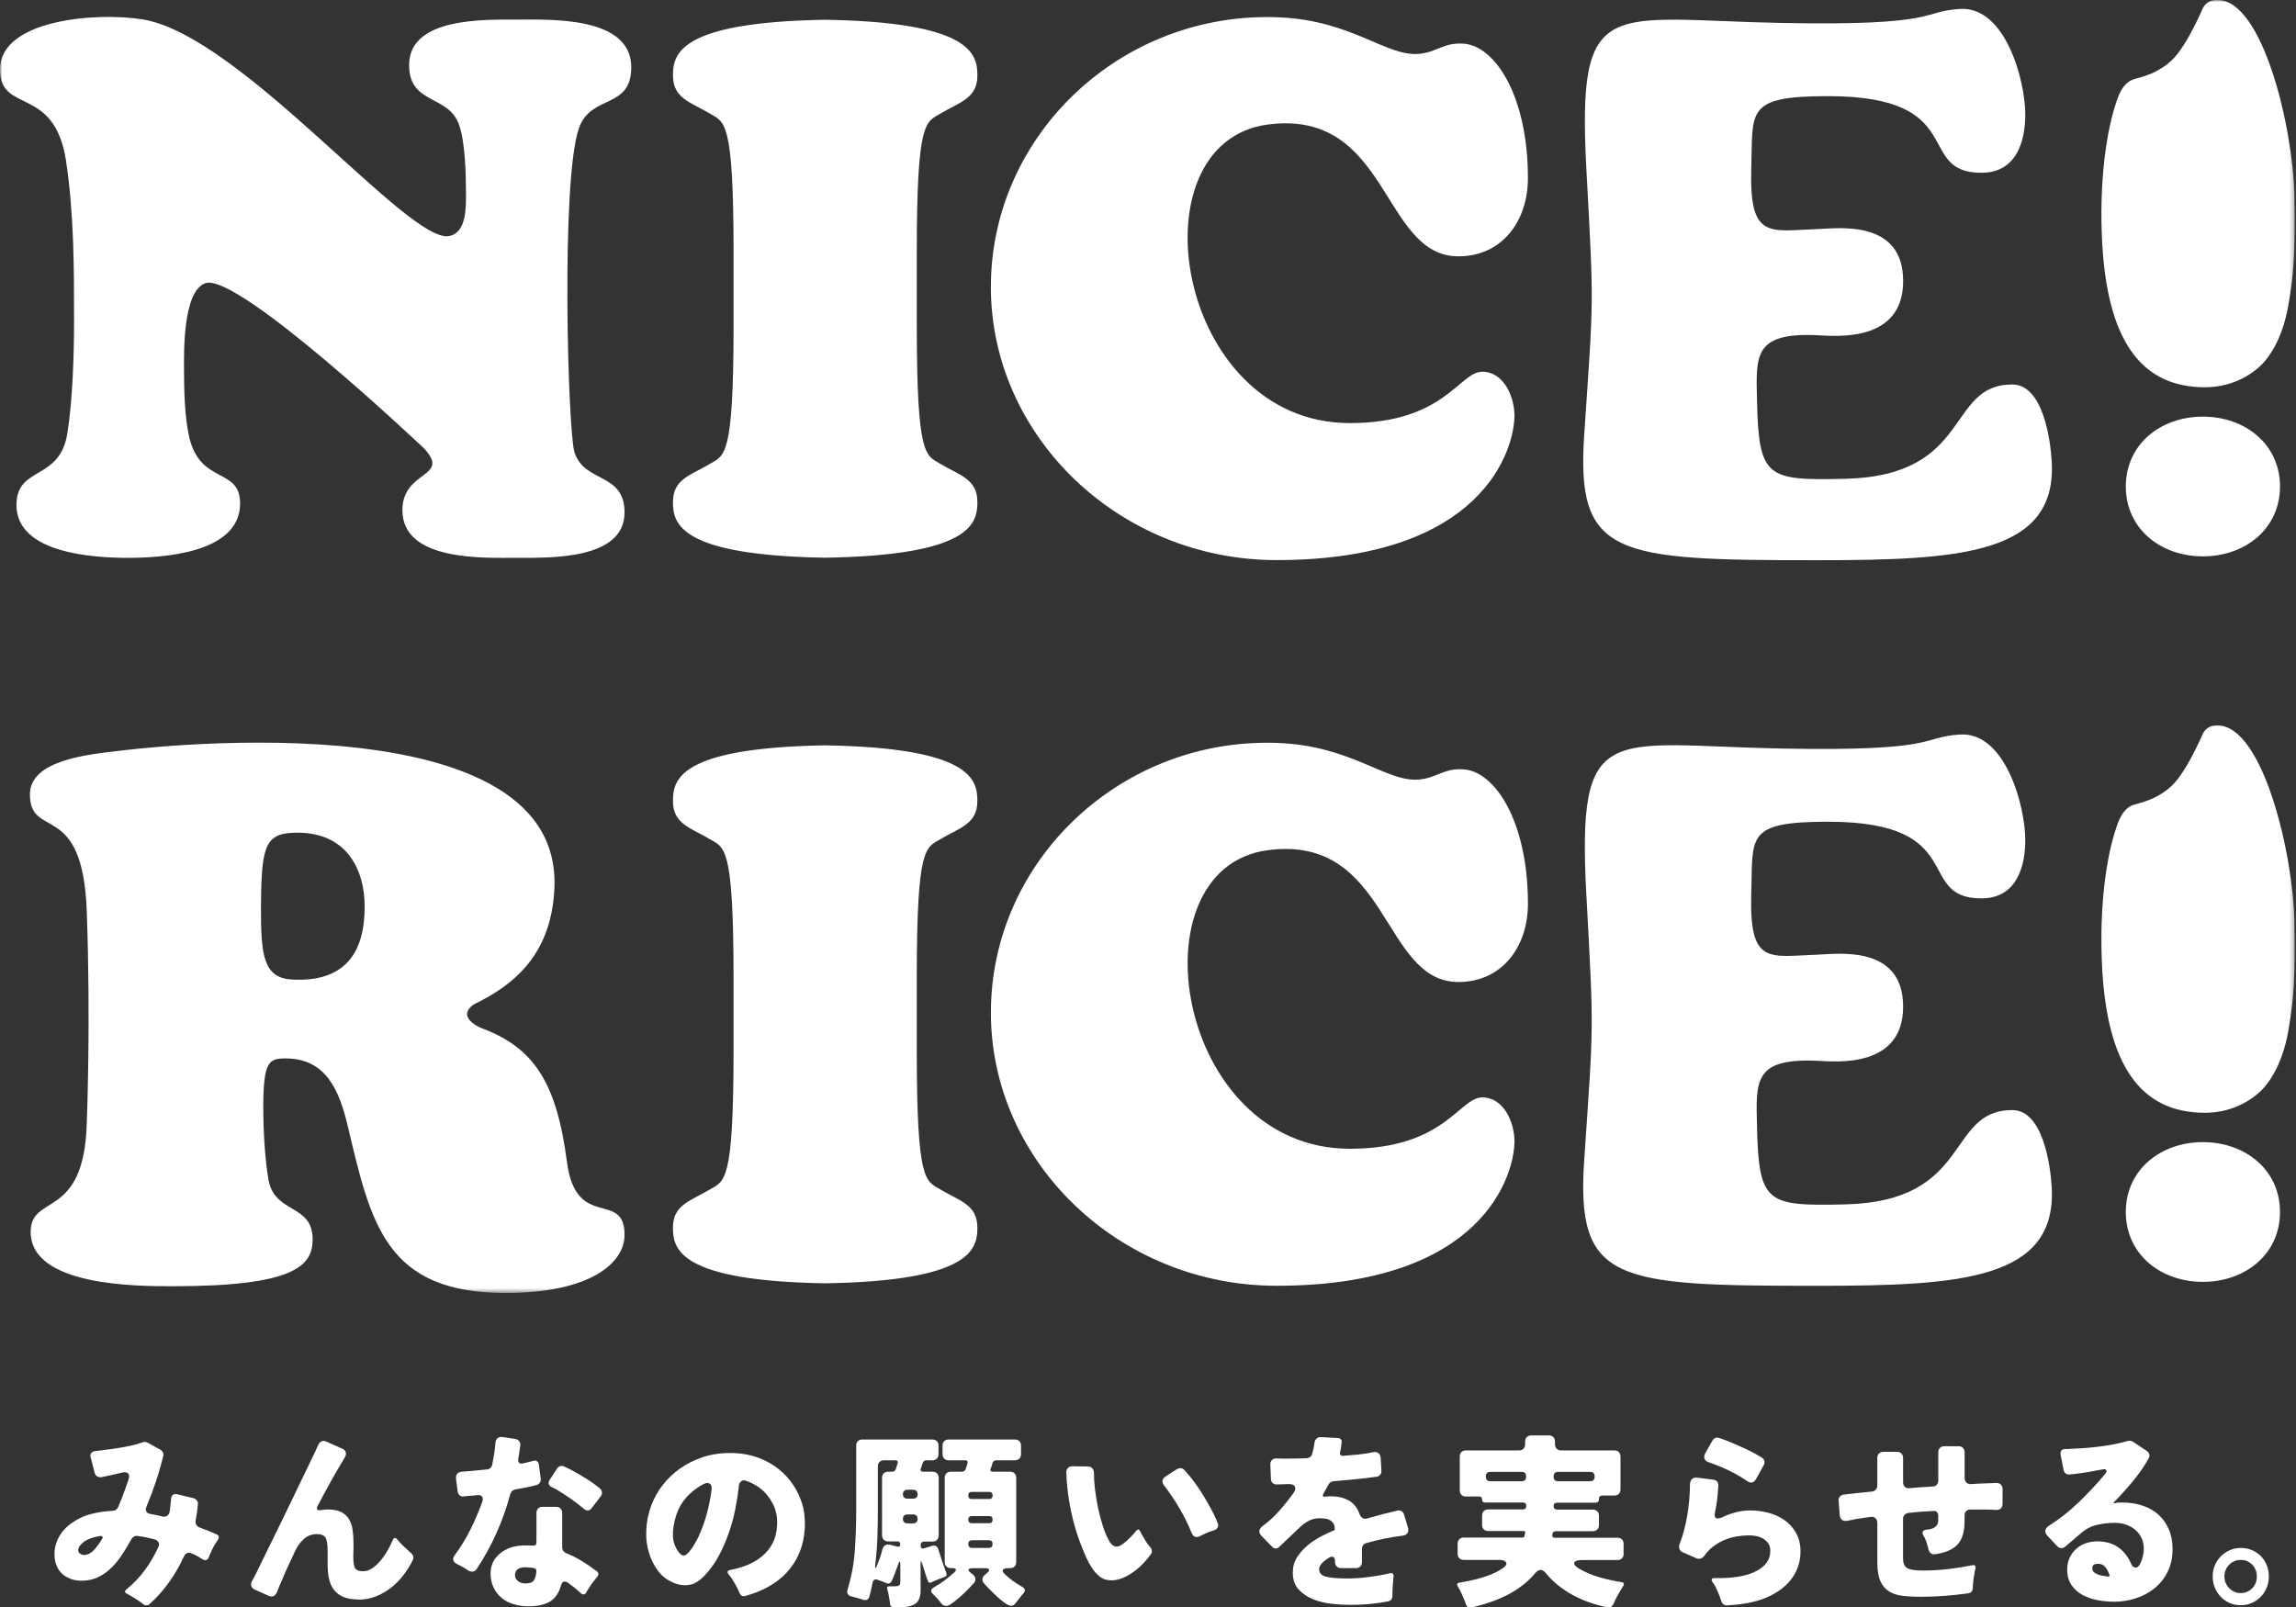 <svg width="507" height="355" viewBox="0 0 507 355" fill="none" xmlns="http://www.w3.org/2000/svg">
<rect x="0" y="0" width="507" height="355" fill="#333333" stroke="none"/>
<g clip-path="url(#clip0_9328_36361)">
<mask id="mask0_9328_36361" style="mask-type:luminance" maskUnits="userSpaceOnUse" x="0" y="0" width="507" height="286">
<path d="M506.71 0H0V285.527H506.71V0Z" fill="white"/>
</mask>
<g mask="url(#mask0_9328_36361)">
<path d="M215.826 110.873C215.826 115.612 214.453 122.632 182.225 123.17H182.203C149.975 122.632 148.602 115.612 148.602 110.873C148.602 105.774 152.568 104.953 156.695 102.486C159.998 100.514 161.983 101.17 161.983 71.905V55.627C161.983 26.362 159.998 27.018 156.695 25.046C152.568 22.579 148.602 21.758 148.602 16.659C148.602 11.92 149.975 4.9 182.203 4.363H182.225C214.453 4.9 215.826 11.92 215.826 16.659C215.826 21.758 211.86 22.579 207.733 25.046C204.43 27.018 202.445 26.362 202.445 55.627V71.905C202.445 101.17 204.426 100.514 207.733 102.486C211.86 104.953 215.826 105.774 215.826 110.873ZM218.801 63.354C218.801 96.401 247.208 123.694 281.894 123.694C327.66 123.694 334.419 99.029 334.419 91.797C334.419 87.689 332.106 82.095 327.316 82.095C322.198 82.095 319.057 93.431 298.084 93.439C259.51 93.456 249.933 31.499 279.917 27.509C306.875 23.921 305.021 56.609 322.032 56.609C331.779 56.609 337.394 48.717 337.394 39.344C337.394 21.094 330.083 10.075 323.155 9.639C318.738 9.36 317.433 11.493 313.399 11.886C306.199 12.593 298.654 4.528 282.484 3.829C247.842 2.336 218.806 29.641 218.806 63.349M218.806 223.616C218.806 256.664 247.213 283.957 281.898 283.957C327.664 283.957 334.423 259.292 334.423 252.06C334.423 247.951 332.111 242.357 327.32 242.357C322.202 242.357 319.061 253.694 298.089 253.702C259.514 253.719 249.937 191.762 279.921 187.767C306.879 184.179 305.026 216.871 322.037 216.871C331.783 216.871 337.398 208.98 337.398 199.607C337.398 181.357 330.087 170.338 323.159 169.902C318.742 169.623 317.437 171.755 313.404 172.149C306.203 172.856 298.658 164.79 282.489 164.092C247.846 162.598 218.81 189.904 218.81 223.612M350.325 37.766C351.978 68.296 351.906 65.266 349.827 95.961C348 122.95 356.641 123.72 401.375 123.72C432.999 123.72 454.253 122.374 453.058 101.894C452.782 97.18 451.15 84.913 444.357 84.913C429.599 84.913 435.737 105.122 407.309 105.744C390.145 106.117 388.364 105.596 387.981 88.48C387.76 78.536 387.165 73.357 401.443 74.038C405.409 74.228 420.252 75.722 420.252 62.063C420.252 48.404 405.876 50.431 401.443 50.583C390.604 50.96 386.23 53.025 386.719 36.996C387.101 24.509 385.337 21.233 403.67 21.233C435.053 21.233 422.658 38.159 437.531 38.159C445.479 38.159 447.222 30.847 447.222 25.283C447.222 17.861 442.874 1.303 432.74 1.976C423.912 2.564 428.545 5.742 393.43 5.069C354.839 4.329 348.199 -1.498 350.32 37.766M207.729 262.732C204.426 260.76 202.441 261.416 202.441 232.151V215.873C202.441 186.608 204.422 187.264 207.729 185.292C211.856 182.825 215.822 182.004 215.822 176.905C215.822 172.166 214.449 165.146 182.22 164.608H182.199C149.971 165.146 148.598 172.166 148.598 176.905C148.598 182.004 152.564 182.825 156.691 185.292C159.994 187.264 161.979 186.608 161.979 215.873V232.151C161.979 261.416 159.994 260.76 156.691 262.732C152.564 265.199 148.598 266.02 148.598 271.119C148.598 275.858 149.971 282.878 182.199 283.415H182.22C214.449 282.878 215.822 275.858 215.822 271.119C215.822 266.02 211.856 265.199 207.729 262.732ZM350.32 198.012C351.974 228.542 351.902 225.512 349.823 256.207C347.995 283.195 356.637 283.965 401.371 283.965C432.995 283.965 454.248 282.62 453.054 262.14C452.778 257.426 451.145 245.159 444.353 245.159C429.595 245.159 435.733 265.368 407.304 265.99C390.14 266.363 388.359 265.842 387.977 248.726C387.756 238.782 387.161 233.603 401.439 234.28C405.404 234.47 420.248 235.964 420.248 222.305C420.248 208.645 405.872 210.668 401.439 210.825C390.599 211.201 386.226 213.266 386.714 197.237C387.097 184.75 385.333 181.475 403.666 181.475C435.048 181.475 422.653 198.401 437.526 198.401C445.475 198.401 447.218 191.089 447.218 185.525C447.218 178.103 442.869 161.545 432.736 162.218C423.907 162.806 428.541 165.984 393.426 165.311C354.835 164.57 348.195 158.744 350.316 198.007M19.158 248.049C18.575 269.578 6.771 263.502 6.771 272.054C6.771 284.059 30.226 284.059 38.154 284.059C64.912 284.059 69.039 279.62 69.039 273.7C69.039 265.808 60.614 268.11 59.292 260.549C58.468 255.945 58.136 249.369 58.136 244.6C58.136 234.241 59.458 233.751 63.092 233.751C72.176 233.751 74.986 241.147 76.8 248.713C81.918 270.416 85.225 285.544 111.651 285.544C130.316 285.544 137.912 278.968 137.912 272.718C137.912 262.69 127.175 271.897 125.194 256.605C122.882 238.845 117.764 231.284 106.198 227.01C103.048 225.55 101.981 223.574 104.714 221.767C113.964 217.328 121.891 210.329 122.431 195.934C124.042 152.866 26.095 165.844 26.095 165.844C19.604 166.61 6.605 167.833 6.605 175.416C6.605 185.609 18.252 176.402 19.158 201.194C20.063 226.07 19.158 248.053 19.158 248.053M57.622 200.584C57.715 187.636 58.31 184.259 64.414 183.929C76.605 183.269 80.528 192.151 80.528 200.208C80.528 210.401 76.197 216.998 64.401 216.321C58.098 215.957 57.622 210.74 57.622 200.584ZM486.443 92.013C477.087 92.013 469.419 98.128 469.419 107.441C469.419 116.755 477.087 122.869 486.443 122.869C495.798 122.869 503.467 116.755 503.467 107.441C503.467 98.128 495.798 92.013 486.443 92.013ZM489.707 0.008C489.609 0.008 489.512 0.008 489.418 0.008C487.267 0.008 486.54 1.532 486.302 2.099C485.622 3.719 483.756 7.435 482.94 8.755C480.951 11.975 479.752 13.744 476.313 15.635C474.596 16.579 472.496 17.154 471.429 17.425C469.763 17.853 468.616 19.219 467.863 21.085C465.67 26.519 463.54 37.546 464.131 52.157C465.071 75.236 472.798 85.526 486.906 85.526C493.754 85.526 498.434 81.913 500.376 79.45C503.467 75.536 504.725 70.729 505.286 67.547C506.484 60.722 506.871 55.779 506.654 43.444C506.387 28.156 499.632 0 489.707 0M486.443 252.238C477.087 252.238 469.419 258.352 469.419 267.666C469.419 276.979 477.087 283.094 486.443 283.094C495.798 283.094 503.467 276.979 503.467 267.666C503.467 258.352 495.798 252.238 486.443 252.238ZM489.707 160.233C489.609 160.233 489.512 160.233 489.418 160.233C487.267 160.233 486.54 161.756 486.302 162.323C485.622 163.948 483.756 167.659 482.94 168.98C480.951 172.2 479.752 173.968 476.313 175.86C474.596 176.803 472.496 177.379 471.429 177.65C469.763 178.077 468.616 179.444 467.859 181.31C465.666 186.743 463.536 197.77 464.127 212.382C465.066 235.46 472.794 245.751 486.902 245.751C493.75 245.751 498.43 242.137 500.372 239.675C503.462 235.761 504.72 230.954 505.282 227.772C506.48 220.942 506.867 216 506.65 203.669C506.387 188.381 499.628 160.225 489.703 160.225M126.843 99.841C125.411 95.229 123.808 39.911 127.834 28.334C130.482 20.713 139.395 24.225 139.395 14.852C139.395 3.508 121.394 4.329 114.125 4.329C106.857 4.329 90.343 3.838 90.343 14.362C90.343 23.239 99.095 20.772 101.407 27.678C102.729 31.461 102.895 38.532 102.895 42.641C102.895 45.438 103.146 51.505 99.065 52.144C89.956 53.57 53.201 7.858 31.565 4.295C21.406 2.619 0 4.286 0 15.343C0 25.207 11.893 18.796 14.537 35.24C16.352 47.079 16.352 59.08 16.352 70.919C16.352 78.32 16.021 88.679 14.864 95.746C13.211 106.269 3.634 102.816 3.634 111.529C3.634 122.218 20.645 123.199 28.245 123.199C35.846 123.199 53.018 122.213 53.018 111.199C53.018 103.142 44.266 107.09 41.788 96.566C40.798 92.293 40.632 86.208 40.632 81.604C40.632 78.151 40.313 64.348 45.329 62.545C52.427 59.989 93.561 98.957 93.561 98.957C99.788 105.546 88.859 103.722 88.859 112.667C88.859 124.012 106.861 123.191 114.13 123.191C121.398 123.191 137.912 123.682 137.912 113.162C137.912 104.285 128.986 106.73 126.843 99.846" fill="white"/>
</g>
</g>
<g clip-path="url(#clip1_9328_36361)">
<path d="M31.562 354.218C31.452 354.137 31.335 354.047 31.218 353.951C31.094 353.854 30.97 353.765 30.831 353.683C30.531 353.46 30.224 353.252 29.917 353.066C29.603 352.873 29.288 352.68 28.96 352.486C28.799 352.375 28.638 352.286 28.492 352.219C28.346 352.152 28.199 352.078 28.068 351.988C27.498 351.713 27.454 351.379 27.944 350.992C29.486 349.721 30.831 348.316 31.971 346.777C33.111 345.231 34.098 343.551 34.939 341.73C35.158 341.314 35.18 340.95 35.019 340.637C34.858 340.318 34.559 340.095 34.127 339.954L32.541 339.582C31.81 339.418 31.079 339.292 30.348 339.21C30.078 339.158 29.829 339.195 29.596 339.337C29.362 339.478 29.179 339.656 29.047 339.872C28.448 340.95 27.805 342.02 27.118 343.098C26.423 344.176 25.663 345.142 24.822 346.012C23.982 346.882 23.032 347.595 21.979 348.16C20.919 348.725 19.713 349.037 18.361 349.089C17.14 349.141 16.08 348.955 15.188 348.509C14.129 348.041 13.339 347.342 12.813 346.421C12.287 345.499 12.023 344.458 12.023 343.299C12.023 342.302 12.184 341.381 12.513 340.526C12.842 339.671 13.273 338.905 13.814 338.229C14.355 337.552 15.006 336.95 15.766 336.408C16.526 335.873 17.323 335.412 18.163 335.025C19.976 334.252 22.227 333.799 24.917 333.657C25.488 333.605 25.882 333.323 26.094 332.832C26.335 332.252 26.584 331.658 26.825 331.056C27.066 330.446 27.3 329.829 27.52 329.197L28.375 326.796C28.594 326.164 28.565 325.704 28.294 325.414C28.024 325.124 27.564 325.064 26.913 325.228C25.422 325.585 23.916 325.919 22.403 326.224C22.052 326.276 21.738 326.224 21.467 326.06C21.197 325.897 21.007 325.637 20.897 325.272L20.042 321.92C19.903 321.533 19.932 321.206 20.122 320.946C20.312 320.686 20.612 320.522 21.014 320.47C21.233 320.441 21.445 320.418 21.665 320.389C21.884 320.359 22.111 320.337 22.359 320.307C23.061 320.225 23.806 320.128 24.596 320.017C25.378 319.905 26.175 319.779 26.979 319.645C27.776 319.511 28.565 319.348 29.34 319.169C30.114 318.991 30.823 318.775 31.474 318.53C31.825 318.396 32.205 318.419 32.614 318.612L35.377 320.143C35.648 320.277 35.845 320.485 35.969 320.76C36.094 321.035 36.108 321.325 36.028 321.63C35.567 323.533 35.026 325.414 34.398 327.279C33.777 329.138 33.082 330.981 32.322 332.802C32.161 333.189 32.154 333.524 32.3 333.799C32.446 334.074 32.724 334.252 33.133 334.334C33.353 334.393 33.565 334.43 33.784 334.46C34.003 334.49 34.23 334.527 34.478 334.587L35.904 334.921C36.284 335.003 36.62 334.951 36.92 334.757C37.219 334.564 37.395 334.274 37.446 333.888C37.526 333.419 37.592 332.951 37.629 332.483C37.665 332.015 37.716 331.546 37.768 331.078C37.797 330.662 37.928 330.357 38.177 330.149C38.418 329.941 38.747 329.896 39.149 330L42.731 330.87C43.031 330.952 43.272 331.108 43.462 331.346C43.652 331.583 43.732 331.866 43.703 332.193C43.623 333.323 43.462 334.497 43.213 335.709C43.133 336.096 43.169 336.43 43.337 336.72C43.498 337.01 43.754 337.225 44.112 337.359C44.734 337.582 45.362 337.813 45.983 338.065C46.605 338.318 47.219 338.578 47.811 338.853C48.381 339.128 48.476 339.53 48.096 340.05C48.016 340.191 47.935 340.325 47.855 340.466C47.774 340.608 47.679 340.741 47.57 340.883C47.27 341.381 46.999 341.886 46.758 342.392C46.517 342.905 46.283 343.432 46.064 343.982C45.903 344.369 45.655 344.562 45.333 344.562C45.114 344.562 44.938 344.51 44.807 344.399C44.427 344.153 44.025 343.908 43.608 343.678C43.184 343.44 42.76 343.247 42.329 343.076C42.139 342.964 41.934 342.912 41.722 342.912C41.261 342.912 40.896 343.172 40.626 343.7C39.756 345.655 38.659 347.565 37.329 349.431C35.999 351.29 34.537 352.925 32.936 354.33C32.775 354.471 32.571 354.538 32.329 354.538C32.03 354.538 31.788 354.441 31.598 354.248M17.323 342.667C17.403 342.89 17.593 343.083 17.893 343.247C18.193 343.44 18.609 343.47 19.15 343.328C19.501 343.247 19.845 343.083 20.166 342.83C20.488 342.585 20.788 342.302 21.058 341.983C21.328 341.663 21.584 341.329 21.833 340.972C22.074 340.615 22.293 340.281 22.483 339.976C22.673 339.701 22.717 339.493 22.608 339.359C22.498 339.225 22.293 339.18 22.001 339.232C20.429 339.507 19.253 339.946 18.463 340.556C17.564 341.269 17.177 341.923 17.286 342.496C17.286 342.578 17.301 342.637 17.33 342.659" fill="white"/>
<path d="M79.095 353.23C77.794 353.23 76.72 353.052 75.865 352.695C75.009 352.338 74.322 351.826 73.789 351.164C73.262 350.502 72.89 349.692 72.67 348.748C72.451 347.797 72.349 346.726 72.349 345.544V342.608C72.349 341.092 72.188 340.073 71.859 339.545C71.508 339.047 70.894 338.802 70.032 338.802C68.811 338.802 67.795 339.196 66.984 339.984C66.172 340.772 65.536 341.686 65.076 342.734C64.535 343.894 64.031 344.972 63.57 345.983C63.109 346.986 62.685 347.945 62.313 348.86C62.072 349.41 61.852 349.908 61.662 350.346C61.472 350.785 61.311 351.201 61.172 351.588C60.902 352.249 60.493 352.584 59.952 352.584C59.791 352.584 59.572 352.524 59.301 352.42L56.253 351.052C55.873 350.889 55.624 350.629 55.5 350.287C55.376 349.945 55.427 349.581 55.639 349.194C55.749 349.001 55.858 348.8 55.968 348.592C56.078 348.384 56.202 348.161 56.334 347.908L61.414 337.531C61.925 336.513 62.43 335.487 62.919 334.453C63.409 333.42 63.906 332.38 64.425 331.331L69.549 320.702L70.324 319.007C70.594 318.486 70.975 318.219 71.464 318.219C71.596 318.219 71.8 318.278 72.071 318.382L75.528 319.914C75.989 320.107 76.267 320.389 76.362 320.761C76.457 321.133 76.362 321.527 76.099 321.943C75.039 323.682 74.023 325.422 73.05 327.176C72.071 328.93 71.113 330.714 70.163 332.536C69.754 333.338 70.017 333.651 70.938 333.487C71.428 333.405 71.925 333.361 72.444 333.361C73.635 333.361 74.6 333.547 75.331 333.918C76.062 334.29 76.632 334.81 77.041 335.472C77.451 336.133 77.721 336.914 77.853 337.806C77.984 338.705 78.058 339.687 78.058 340.765V342.088L78.014 343.493C78.014 345.009 78.153 345.961 78.423 346.347C78.693 346.786 79.278 347.009 80.17 347.009C80.901 347.009 81.603 346.771 82.282 346.288C82.962 345.804 83.584 345.21 84.154 344.511C84.724 343.812 85.221 343.061 85.659 342.281C86.091 341.493 86.449 340.787 86.719 340.155C86.851 339.82 87.019 339.657 87.209 339.657C87.399 339.657 87.575 339.768 87.735 339.991C88.086 340.43 88.459 340.846 88.854 341.233C89.248 341.619 89.658 342.006 90.096 342.392L90.827 343.054C91.046 343.247 91.185 343.485 91.251 343.76C91.317 344.035 91.288 344.295 91.149 344.548C90.579 345.708 89.892 346.815 89.073 347.878C88.262 348.941 87.341 349.871 86.31 350.673C85.279 351.476 84.161 352.108 82.955 352.576C81.749 353.045 80.47 353.283 79.11 353.283" fill="white"/>
<path d="M103.377 346.814C103.217 346.703 103.034 346.584 102.829 346.465C102.624 346.338 102.413 346.212 102.201 346.071C101.74 345.825 101.28 345.587 100.819 345.364C100.41 345.141 100.168 344.866 100.088 344.539C100.008 344.205 100.117 343.848 100.41 343.462C101.74 341.67 102.895 339.775 103.889 337.775C104.876 335.775 105.753 333.731 106.513 331.635C106.674 331.137 106.645 330.758 106.433 330.498C106.213 330.237 105.863 330.133 105.373 330.185C105.073 330.245 104.781 330.275 104.496 330.289C104.211 330.304 103.933 330.327 103.662 330.349L102.442 330.475C102.062 330.535 101.747 330.453 101.506 330.245C101.265 330.037 101.111 329.739 101.06 329.353L100.695 326.58C100.644 326.112 100.739 325.74 100.98 325.465C101.221 325.19 101.579 325.041 102.04 325.012C102.961 324.96 103.882 324.878 104.803 324.781C105.724 324.685 106.645 324.595 107.566 324.514C108.187 324.432 108.567 324.075 108.706 323.436C108.786 322.967 108.867 322.507 108.947 322.053C109.028 321.6 109.108 321.139 109.188 320.67C109.24 320.314 109.283 319.964 109.313 319.637C109.342 319.303 109.364 318.976 109.393 318.641C109.444 318.173 109.612 317.831 109.883 317.608C110.153 317.385 110.504 317.303 110.943 317.363L113.75 317.779C114.13 317.838 114.429 318.002 114.641 318.277C114.861 318.552 114.941 318.886 114.883 319.266L114.678 320.715L114.437 322.202C114.386 322.588 114.437 322.871 114.619 323.049C114.795 323.228 115.073 323.28 115.453 323.19C115.672 323.138 115.877 323.086 116.081 323.049C116.286 323.005 116.498 322.96 116.71 322.9L117.77 322.611C118.091 322.529 118.369 322.559 118.581 322.715C118.8 322.863 118.932 323.109 118.991 323.436L119.4 326.498C119.451 326.833 119.4 327.123 119.239 327.39C119.078 327.65 118.83 327.836 118.508 327.948C117.719 328.171 116.937 328.357 116.147 328.505C115.358 328.654 114.576 328.803 113.786 328.936C113.216 329.078 112.851 329.405 112.69 329.933C111.9 332.884 110.892 335.746 109.656 338.511C108.421 341.283 106.966 343.937 105.285 346.472C105.044 346.888 104.686 347.089 104.225 347.089C103.926 347.089 103.641 346.992 103.37 346.799M115.65 354.701C114.59 354.619 113.618 354.396 112.719 354.039C111.827 353.683 111.052 353.192 110.402 352.568C109.751 351.951 109.24 351.2 108.874 350.337C108.509 349.468 108.326 348.487 108.326 347.379C108.377 346.026 108.764 344.904 109.488 344.012C110.204 343.12 111.162 342.421 112.353 341.923C113.625 341.425 115.131 341.217 116.863 341.306H117.273C117.404 341.306 117.543 341.321 117.682 341.343C118.194 341.402 118.457 341.15 118.457 340.6V334.147C118.457 333.731 118.581 333.404 118.822 333.151C119.064 332.906 119.393 332.78 119.795 332.78H122.806C123.215 332.78 123.537 332.906 123.778 333.151C124.019 333.397 124.144 333.731 124.144 334.147V341.715C124.144 342.019 124.224 342.28 124.385 342.503C124.546 342.726 124.75 342.889 124.992 343.001C126.234 343.499 127.418 344.093 128.529 344.777C129.64 345.461 130.722 346.212 131.782 347.007C132.001 347.171 132.111 347.364 132.126 347.587C132.14 347.81 132.053 348.026 131.863 348.249C131.512 348.665 131.175 349.074 130.868 349.49C130.554 349.906 130.262 350.345 129.991 350.813C129.882 350.947 129.787 351.096 129.706 351.244C129.626 351.393 129.545 351.542 129.465 351.676C129.304 351.98 129.085 352.129 128.815 352.129C128.676 352.129 128.5 352.047 128.288 351.884C128.018 351.638 127.747 351.393 127.477 351.163C127.206 350.932 126.936 350.702 126.666 350.479C126.446 350.315 126.242 350.159 126.037 350.003C125.832 349.854 125.62 349.691 125.408 349.527C125.167 349.364 124.933 349.282 124.714 349.282C124.283 349.282 123.998 349.602 123.859 350.233C123.449 351.668 122.733 352.768 121.702 353.541C120.292 354.478 118.274 354.864 115.643 354.701M116.089 349.698C117.01 349.698 117.624 349.46 117.916 348.977C118.216 348.494 118.391 347.825 118.442 346.97C118.442 346.613 118.267 346.39 117.916 346.309L117.47 346.227H117.346L116.374 346.145C115.562 346.093 114.934 346.19 114.502 346.435C114.042 346.71 113.786 347.126 113.728 347.676C113.669 348.256 113.874 348.739 114.334 349.126C114.766 349.512 115.35 349.706 116.081 349.706M128.975 333.248C128.025 332.445 127.053 331.694 126.044 330.996C125.043 330.289 124.012 329.628 122.952 328.989C122.733 328.877 122.536 328.773 122.36 328.676C122.185 328.58 122.002 328.49 121.812 328.409C121.11 328.052 120.957 327.524 121.366 326.84L122.989 324.357C123.15 324.082 123.376 323.897 123.661 323.8C123.946 323.703 124.239 323.726 124.538 323.859C124.758 323.971 124.984 324.082 125.233 324.186C125.474 324.298 125.737 324.424 126.008 324.558C126.468 324.803 126.987 325.093 127.572 325.428C128.157 325.762 128.741 326.112 129.341 326.483C129.94 326.855 130.503 327.234 131.051 327.621C131.592 328.007 132.067 328.379 132.477 328.736C132.747 328.959 132.893 329.226 132.922 329.546C132.952 329.866 132.857 330.17 132.637 330.475L130.605 333.122C130.386 333.426 130.116 333.575 129.794 333.575C129.472 333.575 129.195 333.463 128.983 333.24" fill="white"/>
<path d="M163.276 351.74C163.218 351.606 163.159 351.457 163.094 351.309C163.028 351.16 162.955 350.982 162.867 350.788C162.677 350.432 162.472 350.075 162.26 349.711C162.041 349.354 161.829 348.997 161.61 348.633C161.471 348.469 161.361 348.313 161.266 348.157C161.171 348.008 161.054 347.86 160.923 347.718C160.491 347.198 160.594 346.864 161.252 346.722C162.553 346.477 163.803 346.113 165.016 345.63C166.222 345.146 167.296 344.515 168.247 343.727C169.197 342.939 169.972 341.995 170.564 340.894C171.163 339.794 171.499 338.493 171.58 337.007C171.711 335.134 171.39 333.461 170.6 332.004C169.921 330.733 169.102 329.7 168.137 328.904C167.172 328.101 166.032 327.47 164.702 327.001C164.292 326.867 163.949 326.905 163.664 327.128C163.379 327.351 163.21 327.678 163.152 328.124C162.991 329.752 162.728 331.454 162.377 333.231C162.026 335.007 161.551 336.761 160.952 338.486C160.352 340.211 159.643 341.853 158.817 343.429C157.991 344.998 157.005 346.41 155.872 347.644C154.622 349.049 153.416 349.837 152.254 350C151.113 350.223 149.907 350.06 148.635 349.502C147.254 348.923 146.121 348.038 145.244 346.834C144.359 345.637 143.716 344.329 143.314 342.924C142.824 341.378 142.62 339.742 142.707 338.003C142.788 336.07 143.146 334.264 143.782 332.562C144.418 330.867 145.273 329.328 146.347 327.953C147.415 326.57 148.686 325.366 150.148 324.333C151.61 323.299 153.226 322.482 154.987 321.872C157.239 321.099 159.702 320.787 162.385 320.921C164.007 321.002 165.564 321.292 167.041 321.79C168.517 322.288 169.877 322.972 171.127 323.835C172.369 324.704 173.48 325.745 174.438 326.957C175.403 328.168 176.178 329.551 176.777 331.09C177.157 332.056 177.42 333.067 177.574 334.13C177.72 335.193 177.771 336.301 177.713 337.46C177.603 339.475 177.208 341.296 176.514 342.939C175.819 344.581 174.898 346.016 173.751 347.258C172.596 348.499 171.236 349.554 169.665 350.424C168.093 351.294 166.383 351.978 164.541 352.468C164.241 352.55 163.985 352.52 163.766 352.387C163.547 352.245 163.386 352.03 163.276 351.725M154.286 339.274C155.017 337.676 155.623 335.996 156.098 334.227C156.573 332.465 156.917 330.711 157.136 328.971C157.187 328.503 157.136 328.146 156.954 327.893C156.778 327.648 156.53 327.522 156.201 327.522C155.981 327.522 155.718 327.589 155.411 327.73C155.097 327.871 154.79 328.042 154.476 328.25C154.161 328.458 153.869 328.666 153.584 328.867C153.299 329.075 153.072 329.246 152.911 329.387C151.53 330.547 150.499 331.87 149.819 333.357C149.14 334.844 148.738 336.501 148.599 338.322C148.54 339.4 148.665 340.337 148.964 341.132C149.015 341.296 149.11 341.519 149.249 341.794C149.388 342.069 149.549 342.337 149.739 342.604C149.929 342.864 150.126 343.087 150.331 343.266C150.536 343.444 150.748 343.533 150.96 343.533C151.259 343.533 151.574 343.355 151.917 342.998C152.253 342.641 152.59 342.218 152.911 341.734C153.24 341.251 153.518 340.776 153.767 340.307C154.008 339.839 154.191 339.497 154.293 339.274" fill="white"/>
<path d="M196.537 354.219L196.456 353.476L196.127 351.699C196.076 351.565 196.039 351.439 196.025 351.327C196.01 351.216 195.974 351.104 195.923 350.993C195.784 350.554 195.937 350.331 196.368 350.331H197.626C198.006 350.331 198.298 350.272 198.503 350.145C198.707 350.019 198.81 349.751 198.81 349.335V345.693C198.81 345.143 198.759 344.868 198.649 344.868C198.569 344.868 198.444 345.113 198.284 345.611C198.064 346.22 197.852 346.815 197.633 347.41C197.414 348.004 197.172 348.592 196.902 349.164C196.763 349.439 196.58 349.61 196.354 349.684C196.12 349.751 195.871 349.722 195.601 349.58C195.462 349.528 195.323 349.461 195.177 349.395C195.031 349.328 194.87 349.268 194.709 349.209C194.548 349.157 194.388 349.097 194.241 349.045C194.095 348.993 193.934 348.934 193.774 348.882C193.474 348.77 193.233 348.785 193.043 348.919C192.853 349.06 192.728 349.276 192.677 349.58C192.626 349.885 192.56 350.175 192.494 350.45C192.429 350.725 192.363 351 192.312 351.275C192.26 351.498 192.202 351.706 192.151 351.914C192.092 352.123 192.041 352.338 191.99 352.554C191.88 352.94 191.69 353.186 191.42 353.297C191.149 353.409 190.82 353.394 190.448 353.252C190.258 353.2 190.068 353.134 189.878 353.067C189.688 353 189.483 352.933 189.264 352.881C189.044 352.821 188.84 352.769 188.635 352.717C188.43 352.658 188.218 352.606 188.006 352.554C187.626 352.472 187.363 352.301 187.21 352.033C187.063 351.773 187.041 351.446 187.151 351.06C188.021 348.22 188.555 345.358 188.759 342.481C188.964 339.597 189.066 336.698 189.066 333.777V319.274C189.066 318.858 189.19 318.531 189.432 318.278C189.673 318.033 190.002 317.906 190.404 317.906H205.9C206.309 317.906 206.631 318.033 206.88 318.278C207.128 318.523 207.245 318.858 207.245 319.274V321.132C207.245 321.549 207.121 321.876 206.88 322.128C206.638 322.374 206.309 322.5 205.9 322.5H204.555C204.146 322.5 203.875 322.708 203.744 323.117L203.334 324.359C203.196 324.797 203.364 325.02 203.824 325.02H205.937C206.346 325.02 206.668 325.146 206.916 325.392C207.157 325.637 207.282 325.972 207.282 326.388V339.084C207.282 339.501 207.157 339.828 206.916 340.073C206.675 340.318 206.346 340.445 205.937 340.445H204.146C203.576 340.445 203.291 340.734 203.291 341.314C203.291 341.894 203.561 342.125 204.102 341.931L205.812 341.396C206.141 341.285 206.426 341.307 206.689 341.456C206.945 341.604 207.113 341.85 207.201 342.177C207.252 342.37 207.311 342.556 207.362 342.734C207.413 342.913 207.486 343.098 207.567 343.292C207.866 344.288 208.166 345.18 208.458 345.983L208.985 347.432C209.116 347.848 208.985 348.123 208.575 348.257L206.463 349.082C206.324 349.134 206.207 349.194 206.097 349.246C205.988 349.305 205.878 349.357 205.768 349.409C205.308 349.655 205.008 349.551 204.877 349.075L204.592 348.332L203.612 345.269C203.393 344.607 203.283 344.622 203.283 345.306V351.342C203.283 352.606 202.932 353.535 202.223 354.115C201.463 354.665 200.367 354.94 198.927 354.94H197.341C196.851 354.94 196.58 354.695 196.529 354.197M193.722 345.551C194.154 344.555 194.519 343.47 194.819 342.281C194.928 341.842 195.133 341.515 195.425 341.307C195.725 341.099 196.091 341.054 196.522 341.158L198.188 341.574C198.598 341.656 198.795 341.478 198.795 341.039C198.795 340.623 198.591 340.415 198.188 340.415H196.113C195.703 340.415 195.382 340.288 195.14 340.043C194.899 339.798 194.775 339.463 194.775 339.055V326.388C194.775 325.972 194.899 325.645 195.14 325.392C195.382 325.139 195.711 325.02 196.113 325.02H196.968C197.399 325.02 197.684 324.812 197.823 324.403L198.232 323.117C198.313 322.701 198.152 322.5 197.743 322.5H195.184C194.775 322.5 194.453 322.627 194.212 322.872C193.971 323.117 193.847 323.452 193.847 323.868V333.792C193.847 335.747 193.81 337.709 193.744 339.664C193.679 341.619 193.518 343.567 193.276 345.492C193.218 346.02 193.233 346.287 193.313 346.295C193.393 346.31 193.532 346.072 193.722 345.574M200.352 330.974H201.653C201.953 330.974 202.187 330.885 202.362 330.707C202.538 330.528 202.625 330.283 202.625 329.986C202.625 329.688 202.538 329.443 202.362 329.265C202.187 329.086 201.946 328.997 201.653 328.997H200.352C200.052 328.997 199.819 329.086 199.643 329.265C199.468 329.443 199.38 329.688 199.38 329.986C199.38 330.283 199.468 330.528 199.643 330.707C199.819 330.885 200.06 330.974 200.352 330.974ZM200.352 336.431H201.653C201.953 336.431 202.187 336.341 202.362 336.163C202.538 335.985 202.625 335.739 202.625 335.442C202.625 335.145 202.538 334.899 202.362 334.721C202.187 334.542 201.946 334.453 201.653 334.453H200.352C200.052 334.453 199.819 334.542 199.643 334.721C199.468 334.899 199.38 335.145 199.38 335.442C199.38 335.739 199.468 335.985 199.643 336.163C199.819 336.341 200.06 336.431 200.352 336.431ZM207.837 354.092C207.567 353.706 207.282 353.357 206.982 353.037C206.682 352.717 206.375 352.398 206.046 352.063C205.425 351.513 205.476 351.015 206.207 350.576C207.018 350.108 207.801 349.595 208.546 349.045C209.292 348.495 210.015 347.9 210.724 347.269C211.024 346.993 211.134 346.763 211.053 346.585C210.973 346.406 210.724 346.317 210.322 346.317H209.957C209.547 346.317 209.226 346.191 208.977 345.945C208.729 345.7 208.612 345.366 208.612 344.949V326.388C208.612 325.972 208.736 325.645 208.977 325.392C209.219 325.146 209.547 325.02 209.957 325.02H212.398C212.829 325.02 213.115 324.812 213.253 324.403L213.663 323.117C213.743 322.701 213.582 322.5 213.173 322.5H209.474C209.065 322.5 208.743 322.374 208.495 322.128C208.254 321.883 208.129 321.549 208.129 321.132V319.274C208.129 318.858 208.254 318.531 208.495 318.278C208.736 318.025 209.065 317.906 209.474 317.906H224.115C224.525 317.906 224.846 318.033 225.095 318.278C225.336 318.523 225.46 318.858 225.46 319.274V321.132C225.46 321.549 225.336 321.876 225.095 322.128C224.854 322.381 224.525 322.5 224.115 322.5H220.007C219.576 322.5 219.291 322.708 219.152 323.117L218.991 323.742L218.75 324.359C218.611 324.797 218.765 325.02 219.196 325.02H223.063C223.472 325.02 223.794 325.146 224.035 325.392C224.276 325.637 224.4 325.972 224.4 326.388V344.957C224.4 345.373 224.276 345.7 224.035 345.953C223.794 346.198 223.465 346.324 223.063 346.324H222.493C221.923 346.324 221.579 346.458 221.455 346.718C221.33 346.979 221.491 347.306 221.923 347.692C222.493 348.242 223.099 348.748 223.75 349.201C224.4 349.655 225.066 350.078 225.745 350.465C226.425 350.851 226.491 351.35 225.95 351.952C225.621 352.286 225.351 352.613 225.139 352.94C224.978 353.134 224.824 353.319 224.693 353.498C224.554 353.676 224.422 353.847 224.284 354.018C224.013 354.434 223.662 354.635 223.224 354.635C222.924 354.635 222.485 354.427 221.901 354.018C221.316 353.602 220.724 353.111 220.11 352.546C219.503 351.981 218.933 351.424 218.399 350.874C217.873 350.324 217.486 349.907 217.237 349.632C216.996 349.328 216.901 349.008 216.952 348.659C217.003 348.317 217.186 348.034 217.478 347.811L217.888 347.44C218.319 347.105 218.494 346.837 218.414 346.637C218.334 346.429 218.019 346.324 217.478 346.324H214.832C214.262 346.324 213.941 346.429 213.875 346.637C213.809 346.845 214.006 347.112 214.467 347.44L214.832 347.729C215.154 348.004 215.344 348.324 215.38 348.681C215.417 349.038 215.293 349.372 214.993 349.677C214.774 349.922 214.394 350.331 213.853 350.896C213.312 351.461 212.727 352.019 212.106 352.569C211.485 353.119 210.878 353.609 210.3 354.033C209.716 354.457 209.262 354.672 208.941 354.672C208.531 354.672 208.166 354.479 207.844 354.092M214.591 331.056H218.414C218.926 331.056 219.189 330.796 219.189 330.268C219.189 329.74 218.933 329.48 218.414 329.48H214.591C214.079 329.48 213.816 329.74 213.816 330.268C213.816 330.796 214.072 331.056 214.591 331.056ZM214.591 336.393H218.414C218.926 336.393 219.189 336.133 219.189 335.605C219.189 335.078 218.933 334.817 218.414 334.817H214.591C214.079 334.817 213.816 335.078 213.816 335.605C213.816 336.133 214.072 336.393 214.591 336.393ZM214.671 341.85H218.37C218.911 341.85 219.181 341.56 219.181 340.98C219.181 340.4 218.911 340.155 218.37 340.155H214.671C214.101 340.155 213.816 340.43 213.816 340.98C213.816 341.56 214.101 341.85 214.671 341.85Z" fill="white"/>
<path d="M248.998 347.972C247.427 348.827 246.001 349.154 244.729 348.96C243.969 348.879 243.289 348.581 242.697 348.068C242.098 347.555 241.572 346.953 241.111 346.247C240.651 345.541 240.241 344.798 239.891 344.017C239.54 343.229 239.24 342.538 238.999 341.928C237.939 339.364 237.106 336.628 236.499 333.722C235.885 330.815 235.541 327.953 235.461 325.143C235.461 324.757 235.585 324.437 235.826 324.192C236.068 323.947 236.382 323.82 236.762 323.82L240.176 323.865C240.607 323.865 240.95 323.999 241.192 324.259C241.433 324.519 241.557 324.861 241.557 325.27C241.557 326.348 241.637 327.567 241.798 328.927C241.959 330.295 242.193 331.685 242.493 333.105C242.792 334.525 243.158 335.892 243.589 337.201C244.02 338.509 244.525 339.646 245.095 340.613C245.526 341.244 246.016 341.564 246.557 341.564C246.886 341.564 247.251 341.43 247.653 341.17C248.063 340.91 248.465 340.59 248.874 340.219C249.283 339.847 249.663 339.468 250.036 339.081C250.402 338.695 250.679 338.368 250.869 338.085C251.25 337.669 251.564 337.714 251.805 338.212C251.856 338.353 251.922 338.494 251.988 338.643C252.054 338.799 252.141 338.94 252.251 339.081C252.492 339.52 252.763 339.981 253.062 340.464C253.362 340.947 253.684 341.371 254.042 341.728C254.232 341.951 254.334 342.203 254.349 342.493C254.363 342.783 254.29 343.036 254.122 343.259C253.42 344.225 252.646 345.102 251.805 345.905C250.964 346.708 250.029 347.392 248.998 347.972ZM263.149 338.583C262.389 336.71 261.505 334.904 260.489 333.164C259.473 331.425 258.354 329.76 257.134 328.161C256.805 327.775 256.659 327.403 256.688 327.046C256.717 326.69 256.929 326.37 257.338 326.095L259.904 324.445C260.123 324.311 260.35 324.237 260.598 324.237C260.949 324.237 261.249 324.363 261.49 324.608C262.791 326.013 263.983 327.559 265.072 329.239C266.154 330.919 267.133 332.629 268.003 334.368C268.164 334.725 268.325 335.06 268.471 335.365C268.617 335.669 268.749 335.974 268.858 336.271C269.048 336.688 269.056 337.044 268.88 337.349C268.705 337.654 268.398 337.877 267.966 338.011C267.447 338.152 266.943 338.33 266.439 338.546C265.934 338.769 265.445 338.999 264.955 339.252C264.684 339.393 264.451 339.46 264.26 339.46C263.771 339.46 263.405 339.17 263.164 338.591" fill="white"/>
<path d="M298.037 354.427C296.875 354.427 295.559 354.352 294.112 354.196C292.665 354.048 291.291 353.713 290.004 353.208C288.718 352.695 287.636 351.974 286.773 351.037C285.903 350.1 285.472 348.844 285.472 347.276C285.472 346.034 285.779 344.934 286.386 343.968C287 343.001 287.753 342.132 288.666 341.359C289.573 340.585 290.567 339.916 291.656 339.352C292.738 338.787 293.769 338.296 294.748 337.887V337.679C294.748 336.965 294.529 336.408 294.097 336.021C293.666 335.635 293.111 335.412 292.431 335.36C291.21 335.218 290.194 335.33 289.383 335.687C288.462 336.073 287.46 336.817 286.371 337.917L282.424 341.678C282.234 341.871 281.993 341.968 281.693 341.968C281.423 341.968 281.182 341.857 280.962 341.641L278.565 339.203C278.214 338.846 278.053 338.474 278.097 338.088C278.141 337.701 278.36 337.359 278.769 337.055C280.07 336.118 281.298 335.003 282.446 333.702C283.601 332.409 284.646 331.093 285.596 329.777C286.028 329.145 286.137 328.64 285.918 328.268C285.699 327.897 285.216 327.726 284.456 327.748C283.966 327.778 283.513 327.8 283.097 327.807C282.673 327.822 282.278 327.83 281.898 327.83C281.518 327.83 281.211 327.711 280.984 327.48C280.75 327.242 280.641 326.938 280.641 326.551L280.516 323.533C280.487 323.065 280.604 322.7 280.86 322.44C281.116 322.18 281.474 322.061 281.934 322.091C282.285 322.121 282.651 322.128 283.031 322.128H284.288C284.968 322.128 285.655 322.128 286.364 322.106C287.066 322.091 287.804 322.076 288.557 322.046C288.827 322.017 289.069 321.927 289.288 321.779C289.507 321.63 289.653 321.415 289.734 321.139C289.865 320.701 289.975 320.27 290.063 319.861C290.143 319.445 290.209 319.036 290.267 318.62C290.318 318.233 290.487 317.921 290.757 317.69C291.027 317.452 291.356 317.356 291.736 317.378L295.399 317.586C295.698 317.586 295.925 317.683 296.093 317.876C296.254 318.069 296.312 318.315 296.254 318.62L296.129 319.608C296.1 319.772 296.078 319.943 296.049 320.106C296.02 320.27 295.983 320.441 295.925 320.604C295.786 321.266 296.049 321.571 296.7 321.511C297.781 321.429 298.878 321.333 299.974 321.221C301.071 321.11 302.153 320.946 303.205 320.723C303.666 320.612 304.053 320.679 304.367 320.909C304.682 321.147 304.85 321.511 304.879 322.002L305.04 324.73C305.069 325.087 304.989 325.399 304.799 325.659C304.609 325.919 304.323 326.083 303.943 326.135C302.993 326.276 302.036 326.395 301.056 326.506C300.077 326.618 299.119 326.715 298.169 326.796L294.426 327.131C293.937 327.19 293.571 327.45 293.33 327.919L292.27 329.822C291.948 330.372 292.095 330.61 292.716 330.528C292.935 330.498 293.14 330.483 293.33 330.468C293.52 330.454 293.725 330.446 293.937 330.446C295.377 330.446 296.648 330.744 297.76 331.338C298.871 331.933 299.682 332.929 300.201 334.334C300.332 334.75 300.559 335.055 300.873 335.241C301.18 335.434 301.56 335.464 301.992 335.323C302.511 335.189 303.015 335.04 303.519 334.891C304.024 334.743 304.543 334.594 305.084 334.46L308.461 333.635C308.841 333.524 309.17 333.553 309.455 333.717C309.74 333.88 309.937 334.148 310.047 334.505L310.902 337.359C311.041 337.828 311.004 338.229 310.8 338.556C310.595 338.891 310.266 339.076 309.806 339.136C308.424 339.299 307.05 339.522 305.698 339.798C304.345 340.073 303.015 340.407 301.714 340.786C301.414 340.846 301.18 340.994 301.005 341.24C300.83 341.485 300.742 341.767 300.742 342.065V344.956C300.742 345.373 300.618 345.7 300.376 345.945C300.135 346.19 299.806 346.317 299.397 346.317H296.144C295.735 346.317 295.413 346.19 295.165 345.945C294.923 345.7 294.799 345.365 294.799 344.956V344.793C294.799 344.131 294.565 343.797 294.105 343.797C293.915 343.797 293.71 343.864 293.491 344.005C293.25 344.146 293.023 344.295 292.818 344.458C292.614 344.622 292.416 344.778 292.226 344.912C291.605 345.492 291.291 346.027 291.291 346.525C291.291 347.38 291.78 347.93 292.753 348.183C293.674 348.458 295.318 348.599 297.672 348.599C298.322 348.599 299.046 348.569 299.85 348.517C300.647 348.465 301.465 348.383 302.291 348.272C303.117 348.16 303.929 348.041 304.733 347.9C305.53 347.766 306.261 347.61 306.911 347.447C307.51 347.313 307.781 347.558 307.722 348.19C307.693 348.331 307.671 348.48 307.664 348.643C307.649 348.807 307.642 348.978 307.642 349.141C307.591 349.558 307.554 349.959 307.54 350.361C307.525 350.762 307.503 351.156 307.481 351.535V352.486C307.43 353.118 307.13 353.505 306.589 353.646C305.179 353.921 303.761 354.122 302.343 354.248C300.917 354.375 299.492 354.434 298.052 354.434" fill="white"/>
<path d="M323.699 354.22L323.334 353.313C323.195 352.956 323.049 352.599 322.888 352.257C322.727 351.915 322.566 351.559 322.398 351.202C322.318 351.068 322.237 350.927 322.157 350.786C322.076 350.644 321.996 350.511 321.916 350.369C321.616 349.871 321.755 349.581 322.325 349.5C323.056 349.388 323.845 349.247 324.686 349.068C325.527 348.89 326.36 348.674 327.186 348.429C328.012 348.184 328.816 347.894 329.605 347.559C330.395 347.225 331.096 346.838 331.718 346.4C332.478 345.932 332.77 345.5 332.595 345.099C332.419 344.698 331.886 344.497 330.987 344.497H323.217C322.807 344.497 322.486 344.37 322.237 344.125C321.996 343.88 321.872 343.545 321.872 343.129V340.936C321.872 340.52 321.996 340.193 322.237 339.94C322.478 339.695 322.807 339.568 323.217 339.568H336.191C336.462 339.568 336.608 339.442 336.637 339.197L336.798 338.491C336.798 338.245 336.688 338.119 336.469 338.119H328.618C328.209 338.119 327.887 337.993 327.639 337.747C327.39 337.502 327.273 337.167 327.273 336.751V334.722C327.273 334.306 327.398 333.978 327.639 333.726C327.88 333.48 328.209 333.354 328.618 333.354H336.301C336.791 333.354 337.032 333.094 337.032 332.566C337.032 332.068 336.791 331.823 336.301 331.823H327.924C327.493 331.823 327.273 331.6 327.273 331.161C327.273 330.723 327.054 330.5 326.623 330.5H323.692C323.283 330.5 322.961 330.373 322.712 330.128C322.464 329.883 322.347 329.548 322.347 329.132V321.676C322.347 321.26 322.471 320.933 322.712 320.687C322.954 320.442 323.283 320.316 323.692 320.316H335.446C335.855 320.316 336.176 320.189 336.418 319.944C336.659 319.699 336.783 319.364 336.783 318.948V318.368C336.783 317.952 336.907 317.625 337.149 317.379C337.39 317.134 337.719 317.008 338.128 317.008H342.031C342.441 317.008 342.762 317.134 343.004 317.379C343.245 317.625 343.369 317.959 343.369 318.368V318.948C343.369 319.364 343.493 319.691 343.735 319.944C343.976 320.189 344.305 320.316 344.707 320.316H356.497C356.906 320.316 357.228 320.442 357.469 320.687C357.71 320.933 357.835 321.267 357.835 321.676V328.916C357.835 329.333 357.71 329.66 357.469 329.912C357.228 330.158 356.899 330.284 356.497 330.284H353.851C353.332 330.284 353.076 330.544 353.076 331.072C353.076 331.6 352.82 331.86 352.301 331.86H343.844C343.325 331.86 343.069 332.105 343.069 332.603C343.069 333.131 343.325 333.391 343.844 333.391H351.731C352.141 333.391 352.462 333.518 352.711 333.763C352.952 334.008 353.076 334.343 353.076 334.759V336.788C353.076 337.205 352.952 337.532 352.711 337.784C352.469 338.03 352.141 338.156 351.731 338.156H343.596C343.106 338.156 342.835 338.401 342.784 338.899C342.704 339.368 342.894 339.606 343.354 339.606H357.177C357.586 339.606 357.908 339.732 358.156 339.977C358.397 340.223 358.522 340.557 358.522 340.973V343.166C358.522 343.583 358.397 343.91 358.156 344.162C357.915 344.408 357.586 344.534 357.177 344.534H349.29C348.34 344.534 347.791 344.727 347.645 345.114C347.499 345.5 347.828 345.924 348.639 346.392C350.021 347.218 351.541 347.864 353.193 348.333C354.845 348.801 356.46 349.158 358.032 349.41C358.624 349.492 358.748 349.797 358.397 350.317C358.317 350.459 358.229 350.592 358.134 350.734C358.039 350.875 357.952 351.023 357.871 351.187C357.571 351.685 357.286 352.183 357.016 352.674C356.746 353.172 356.504 353.692 356.285 354.242C356.146 354.517 355.963 354.725 355.737 354.867C355.503 355 355.24 355.045 354.94 354.993C353.668 354.718 352.396 354.369 351.139 353.937C349.882 353.506 348.668 352.986 347.499 352.369C346.337 351.752 345.233 351.031 344.202 350.221C343.172 349.41 342.221 348.481 341.352 347.426C340.972 346.957 340.577 346.719 340.175 346.719C339.795 346.719 339.4 346.957 338.998 347.426C335.965 351.068 331.272 353.588 324.927 354.993C324.306 355.127 323.882 354.881 323.67 354.25M329.115 327.125H335.986C336.666 327.125 337.002 326.783 337.002 326.092C337.002 325.4 336.666 325.058 335.986 325.058H329.115C328.436 325.058 328.099 325.4 328.099 326.092C328.099 326.783 328.436 327.125 329.115 327.125ZM344.078 327.125H351.11C351.79 327.125 352.126 326.783 352.126 326.092C352.126 325.4 351.79 325.058 351.11 325.058H344.078C343.398 325.058 343.062 325.4 343.062 326.092C343.062 326.783 343.398 327.125 344.078 327.125Z" fill="white"/>
<path d="M380.099 353.605C380.048 353.464 379.99 353.315 379.938 353.152C379.88 352.988 379.829 352.817 379.778 352.654C379.639 352.267 379.485 351.881 379.31 351.494C379.134 351.108 378.952 350.721 378.762 350.334C378.652 350.171 378.55 350 378.455 349.836C378.36 349.673 378.257 349.517 378.148 349.383C377.797 348.803 377.943 348.513 378.594 348.513C382.387 348.595 385.34 348.142 387.46 347.146C389.762 346.068 390.917 344.529 390.917 342.514C390.917 341.883 390.771 341.34 390.493 340.901C390.208 340.463 389.836 340.099 389.375 339.824C388.915 339.548 388.41 339.355 387.869 339.244C387.328 339.132 386.787 339.08 386.247 339.08C385.326 339.08 384.39 339.162 383.44 339.325C382.489 339.489 381.583 339.757 380.713 340.136C379.843 340.507 379.032 340.983 378.272 341.563C377.512 342.143 376.861 342.834 376.32 343.629C375.991 344.046 375.604 344.254 375.143 344.254C374.983 344.254 374.793 344.209 374.573 344.128L371.642 342.842C371.233 342.678 370.97 342.418 370.845 342.076C370.721 341.734 370.743 341.355 370.904 340.939C371.284 340.002 371.613 338.984 371.898 337.876C372.183 336.776 372.417 335.653 372.607 334.509C372.797 333.364 372.936 332.212 373.031 331.052C373.126 329.892 373.177 328.807 373.177 327.781C373.206 327.283 373.353 326.904 373.623 326.644C373.893 326.384 374.274 326.28 374.763 326.332L378.301 326.785C379.061 326.867 379.441 327.298 379.441 328.071C379.39 329.038 379.303 330.011 379.2 330.985C379.091 331.966 378.93 332.933 378.71 333.899C378.52 334.865 378.71 335.349 379.281 335.349C379.522 335.349 379.851 335.267 380.26 335.103C381.232 334.635 382.248 334.263 383.286 333.988C384.331 333.713 385.391 333.572 386.48 333.572C387.862 333.572 389.214 333.75 390.545 334.107C391.875 334.464 393.059 335.014 394.104 335.757C395.15 336.501 395.99 337.445 396.626 338.59C397.262 339.734 397.584 341.08 397.584 342.619C397.584 343.86 397.394 345.005 397.014 346.053C396.633 347.101 396.114 348.045 395.449 348.885C394.784 349.725 394.002 350.468 393.088 351.122C392.182 351.769 391.181 352.327 390.099 352.795C387.796 353.791 384.88 354.363 381.357 354.534C381.057 354.564 380.794 354.482 380.567 354.304C380.333 354.126 380.18 353.88 380.099 353.583M385.793 327.075C384.492 326.191 383.147 325.417 381.744 324.741C380.348 324.065 378.915 323.477 377.453 322.987C376.912 322.823 376.561 322.556 376.393 322.176C376.233 321.805 376.298 321.374 376.598 320.876L378.14 318.147C378.272 317.902 378.477 317.716 378.747 317.59C379.017 317.464 379.303 317.464 379.602 317.568C379.843 317.649 380.114 317.739 380.392 317.835C380.677 317.932 380.969 318.036 381.269 318.147C382.599 318.698 383.915 319.27 385.216 319.865C386.517 320.459 387.782 321.128 388.995 321.872C389.324 322.065 389.521 322.325 389.602 322.66C389.682 322.994 389.631 323.306 389.441 323.611L387.774 326.629C387.475 327.157 387.109 327.417 386.678 327.417C386.378 327.417 386.078 327.306 385.786 327.083" fill="white"/>
<path d="M424.346 352.648C422.803 352.648 421.414 352.581 420.201 352.44C418.98 352.299 417.957 351.972 417.131 351.451C416.305 350.931 415.669 350.165 415.223 349.177C414.777 348.181 414.551 346.835 414.551 345.125V336.361C414.551 335.893 414.412 335.536 414.141 335.283C413.871 335.038 413.52 334.941 413.082 334.994C412.541 335.075 412 335.157 411.474 335.239C410.947 335.321 410.45 335.395 409.99 335.447C409.61 335.529 409.244 335.603 408.893 335.677C408.542 335.744 408.199 335.811 407.877 335.863C407.417 335.945 407.044 335.878 406.759 335.655C406.474 335.432 406.306 335.09 406.247 334.622L406.006 331.522C405.948 331.136 406.035 330.816 406.247 330.548C406.466 330.288 406.759 330.125 407.139 330.073C408.17 329.939 409.2 329.82 410.231 329.723C411.262 329.627 412.292 329.522 413.323 329.411C413.703 329.359 414.003 329.21 414.215 328.98C414.427 328.749 414.544 328.437 414.544 328.051V322C414.544 321.584 414.668 321.256 414.909 321.004C415.15 320.758 415.479 320.632 415.881 320.632H418.893C419.302 320.632 419.624 320.758 419.872 321.004C420.113 321.249 420.238 321.584 420.238 322V327.337C420.238 327.776 420.369 328.125 420.625 328.37C420.881 328.616 421.224 328.712 421.663 328.66L424.141 328.452L426.787 328.289C427.167 328.259 427.467 328.132 427.679 327.895C427.898 327.657 428.008 327.352 428.008 326.965V320.758C428.008 320.342 428.132 320.015 428.373 319.762C428.614 319.517 428.943 319.391 429.353 319.391H432.481C432.89 319.391 433.212 319.517 433.461 319.762C433.702 320.008 433.826 320.342 433.826 320.758V326.386C433.826 326.824 433.958 327.173 434.213 327.419C434.469 327.664 434.813 327.776 435.251 327.753C435.873 327.701 436.465 327.664 437.02 327.649C437.576 327.634 438.124 327.612 438.665 327.59C439.074 327.56 439.454 327.545 439.82 327.545C440.185 327.545 440.529 327.53 440.858 327.508C441.267 327.508 441.589 327.634 441.837 327.88C442.078 328.125 442.203 328.459 442.203 328.868V332.094C442.203 332.533 442.071 332.882 441.815 333.128C441.56 333.373 441.209 333.485 440.777 333.455C439.966 333.403 439.082 333.373 438.131 333.373H435.003C434.652 333.403 434.367 333.522 434.148 333.745C433.928 333.968 433.819 334.258 433.819 334.614V335.811C433.819 338.212 433.307 339.967 432.276 341.082C431.246 342.197 429.594 342.925 427.313 343.252C426.933 343.312 426.619 343.23 426.356 343.022C426.1 342.814 425.932 342.531 425.844 342.174C425.734 341.706 425.588 341.178 425.398 340.584C425.208 339.989 424.974 339.498 424.704 339.112C424.353 338.368 424.565 337.937 425.354 337.833C425.683 337.803 425.998 337.759 426.312 337.692C426.626 337.625 426.904 337.513 427.145 337.357C427.386 337.209 427.591 337.008 427.752 336.755C427.913 336.51 427.993 336.19 427.993 335.804V334.726C427.993 334.391 427.898 334.131 427.708 333.938C427.518 333.745 427.262 333.663 426.933 333.693C426.794 333.693 426.685 333.693 426.59 333.715C426.495 333.73 426.378 333.737 426.246 333.737L424.821 333.819C424.711 333.819 424.601 333.819 424.499 333.841C424.389 333.856 424.265 333.864 424.134 333.864C423.673 333.923 423.22 333.96 422.774 333.99C422.328 334.02 421.875 334.057 421.414 334.116C421.064 334.176 420.779 334.317 420.559 334.548C420.34 334.785 420.23 335.083 420.23 335.44V344.204C420.23 345.2 420.515 345.884 421.086 346.27C421.685 346.657 422.862 346.85 424.623 346.85C426.385 346.85 428.256 346.746 430.069 346.538C431.882 346.33 433.687 346.047 435.478 345.69C436.099 345.557 436.348 345.802 436.209 346.434C436.15 346.597 436.114 346.761 436.085 346.932C436.055 347.095 436.026 347.274 436.004 347.467C435.924 347.853 435.858 348.24 435.8 348.627C435.748 349.013 435.705 349.4 435.675 349.786C435.646 349.979 435.639 350.15 435.639 350.307V350.738C435.61 351.042 435.522 351.288 435.376 351.481C435.229 351.674 435.017 351.801 434.747 351.853C433.015 352.098 431.282 352.291 429.565 352.432C427.84 352.566 426.1 352.641 424.338 352.641" fill="white"/>
<path d="M466.717 353.725C465.577 353.725 464.407 353.613 463.201 353.39C461.995 353.167 460.892 352.788 459.89 352.253C458.889 351.718 458.07 350.989 457.434 350.06C456.798 349.138 456.477 347.986 456.477 346.603C456.477 345.637 456.659 344.767 457.025 344.002C457.39 343.229 457.88 342.574 458.487 342.039C459.093 341.504 459.802 341.095 460.599 340.82C461.396 340.545 462.244 340.404 463.143 340.404C464.904 340.404 466.403 340.82 467.638 341.645C468.874 342.47 469.838 343.675 470.547 345.243C470.789 345.875 471.132 346.194 471.563 346.194C471.892 346.194 472.17 346.023 472.397 345.674C472.623 345.332 472.813 344.931 472.967 344.477C473.12 344.024 473.223 343.563 473.296 343.095C473.362 342.626 473.398 342.284 473.398 342.061C473.398 341.155 473.223 340.337 472.872 339.623C472.521 338.91 472.053 338.308 471.468 337.824C470.884 337.341 470.211 336.97 469.458 336.709C468.698 336.449 467.916 336.315 467.097 336.315C465.635 336.315 464.247 336.471 462.931 336.791C461.615 337.111 460.402 337.78 459.291 338.798L456.038 341.571C455.768 341.794 455.497 341.905 455.227 341.905C454.876 341.905 454.547 341.757 454.247 341.452L452.091 339.14C451.74 338.754 451.586 338.374 451.645 338.003C451.696 337.631 451.945 337.297 452.376 336.992C454.708 335.527 456.901 333.81 458.962 331.826C461.023 329.841 462.946 327.789 464.736 325.663C465.116 325.225 465.248 324.89 465.124 324.675C464.999 324.452 464.656 324.414 464.086 324.548L462.258 324.883C460.548 325.217 458.816 325.462 457.054 325.626C456.703 325.678 456.396 325.611 456.14 325.418C455.884 325.225 455.724 324.95 455.673 324.593L455.022 321.322C454.883 320.437 455.256 319.999 456.118 319.999H456.791C457.025 319.999 457.259 319.984 457.5 319.954C458.392 319.925 459.371 319.872 460.431 319.791C461.491 319.709 462.565 319.597 463.662 319.464C464.758 319.322 465.84 319.151 466.893 318.943C467.953 318.735 468.895 318.512 469.743 318.259C470.233 318.126 470.664 318.178 471.044 318.423L474.012 320.408C474.312 320.601 474.509 320.861 474.604 321.196C474.699 321.53 474.641 321.842 474.421 322.147C473.442 323.887 472.28 325.567 470.92 327.194C469.568 328.822 468.194 330.339 466.812 331.744C466.622 331.937 466.666 332.019 466.937 331.989C467.156 331.937 467.331 331.892 467.463 331.863L468.559 331.818C470.16 331.818 471.644 332.041 473.011 332.48C474.378 332.918 475.562 333.572 476.549 334.442C477.535 335.312 478.317 336.382 478.888 337.668C479.458 338.954 479.743 340.419 479.743 342.076C479.743 343.979 479.385 345.652 478.668 347.101C477.952 348.551 476.987 349.763 475.781 350.744C474.575 351.725 473.193 352.468 471.637 352.974C470.08 353.487 468.442 353.739 466.739 353.739M465.394 348.157H465.635C465.774 348.157 465.84 348.075 465.84 347.912C465.621 347.22 465.314 346.626 464.926 346.113C464.532 345.6 463.947 345.347 463.157 345.347C462.916 345.347 462.653 345.414 462.383 345.555C462.141 345.719 462.017 345.994 462.017 346.38C462.017 346.849 462.273 347.22 462.792 347.495C463.252 347.8 464.122 348.016 465.394 348.157Z" fill="white"/>
<path d="M494.781 354.511C493.912 354.511 493.1 354.348 492.34 354.013C491.58 353.679 490.922 353.218 490.367 352.631C489.811 352.036 489.38 351.352 489.065 350.586C488.751 349.813 488.598 349.003 488.598 348.148C488.598 347.293 488.758 346.446 489.087 345.688C489.416 344.929 489.855 344.268 490.41 343.703C490.966 343.138 491.624 342.692 492.384 342.357C493.144 342.023 493.941 341.859 494.781 341.859C495.673 341.859 496.499 342.015 497.259 342.335C498.02 342.655 498.677 343.093 499.233 343.658C499.789 344.223 500.22 344.892 500.534 345.665C500.848 346.438 501.002 347.264 501.002 348.148C501.002 349.033 500.841 349.895 500.512 350.668C500.183 351.441 499.745 352.11 499.189 352.675C498.634 353.24 497.976 353.686 497.216 354.021C496.455 354.355 495.644 354.519 494.774 354.519M494.774 351.828C495.776 351.828 496.624 351.478 497.318 350.772C498.012 350.066 498.356 349.211 498.356 348.185C498.356 347.159 498.02 346.26 497.34 345.561C496.66 344.855 495.805 344.506 494.774 344.506C493.744 344.506 492.925 344.863 492.23 345.584C491.536 346.297 491.193 347.167 491.193 348.185C491.193 348.683 491.288 349.152 491.478 349.59C491.668 350.029 491.923 350.415 492.252 350.75C492.574 351.084 492.954 351.345 493.393 351.538C493.824 351.731 494.292 351.828 494.774 351.828Z" fill="white"/>
</g>
<defs>
<clipPath id="clip0_9328_36361">
<rect width="507" height="286" fill="white"/>
</clipPath>
<clipPath id="clip1_9328_36361">
<rect width="489" height="38" fill="white" transform="translate(12 317)"/>
</clipPath>
</defs>
</svg>
